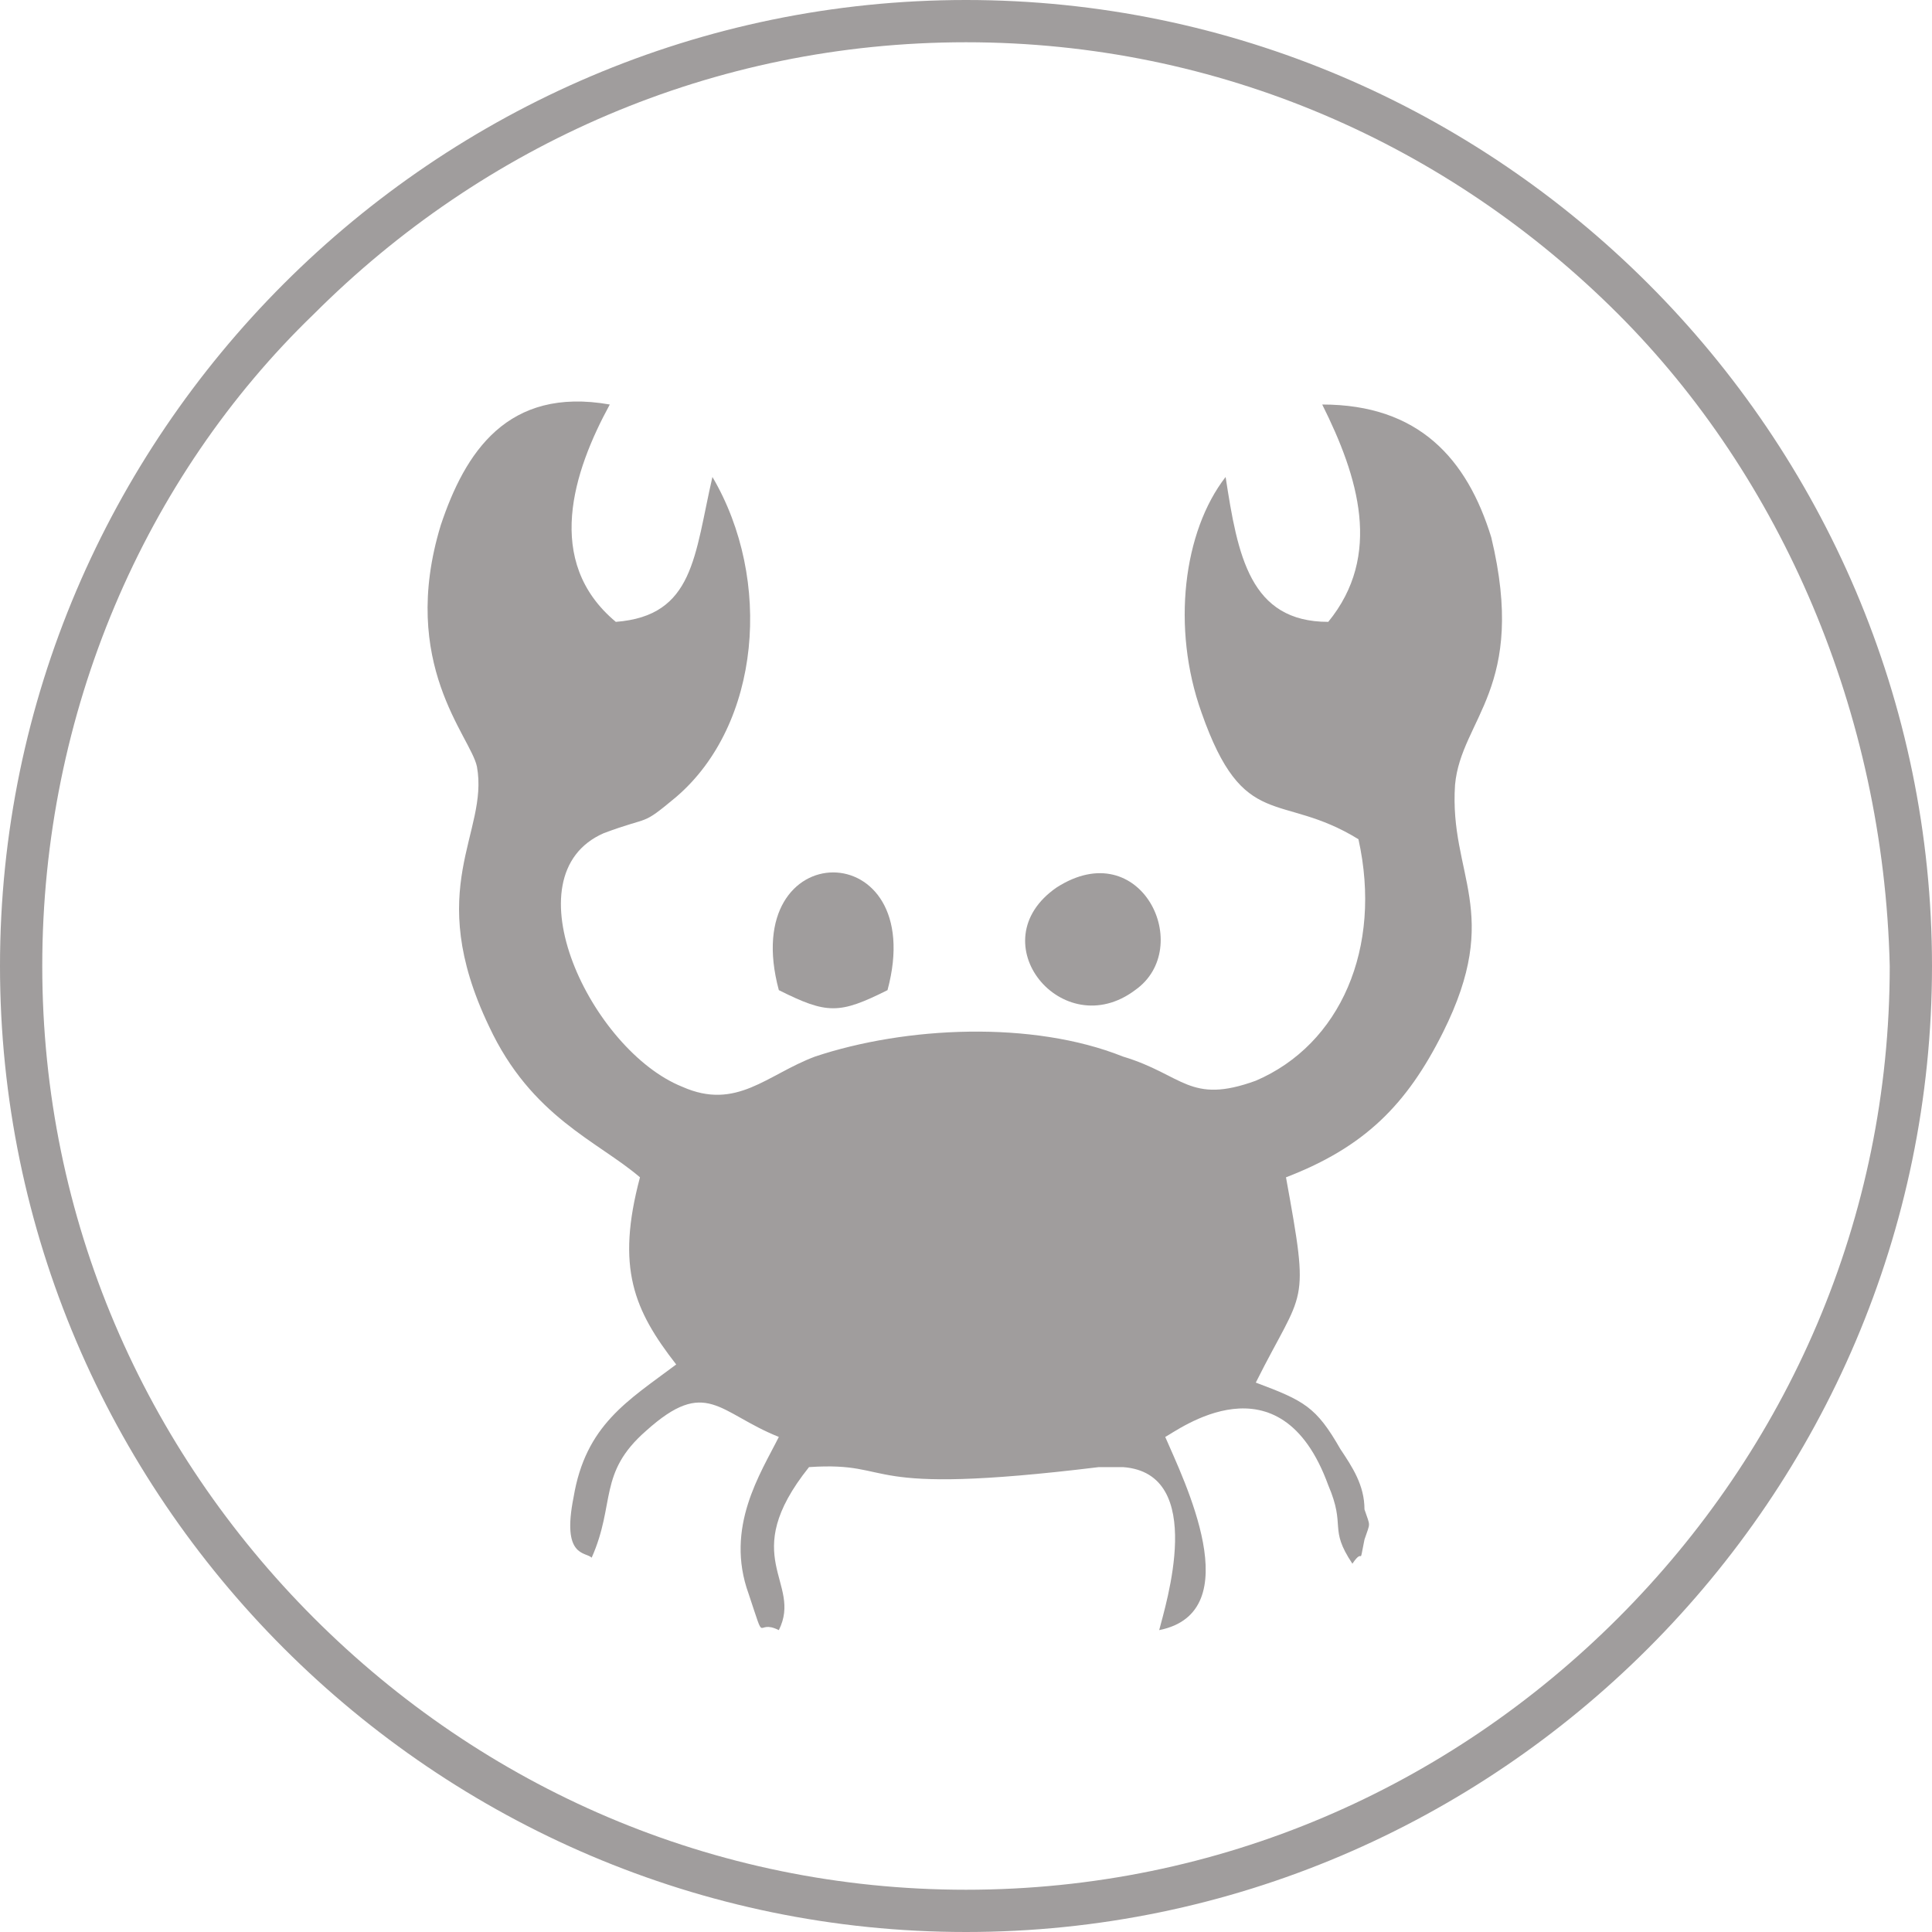 <svg width="32" height="32" viewBox="0 0 32 32" fill="none" xmlns="http://www.w3.org/2000/svg">
<g clip-path="url(#clip0_67_5)">
<path fill-rule="evenodd" clip-rule="evenodd" d="M16 0C20.4 0 24.4 1.8 27.3 4.7C30.2 7.6 32 11.6 32 16C32 20.4 30.2 24.4 27.3 27.3C24.4 30.2 20.4 32 16 32C11.6 32 7.6 30.2 4.7 27.3C1.8 24.4 0 20.4 0 16C0 11.6 1.8 7.6 4.7 4.7C7.6 1.8 11.6 0 16 0ZM26.8 5.2C24 2.4 20.2 0.7 16 0.7C11.8 0.7 8 2.4 5.2 5.2C2.4 7.9 0.7 11.8 0.7 16C0.7 20.2 2.4 24 5.2 26.8C8 29.6 11.8 31.3 16 31.3C20.2 31.3 24 29.6 26.8 26.8C29.6 24 31.3 20.2 31.3 16C31.2 11.8 29.5 7.9 26.8 5.2Z" fill="#A09D9D"/>
<path fill-rule="evenodd" clip-rule="evenodd" d="M10.6 19.5C10.2 21 10.5 21.7 11.2 22.6C10.4 23.2 9.7 23.6 9.5 24.8C9.3 25.8 9.7 25.7 9.8 25.8C10.2 24.9 9.9 24.4 10.7 23.7C11.7 22.8 11.9 23.4 12.9 23.8C12.6 24.4 12 25.3 12.4 26.4C12.7 27.3 12.5 26.8 12.9 27C13.3 26.2 12.2 25.8 13.4 24.3C14.9 24.2 14.1 24.8 18.2 24.3H18.6C20 24.4 19.3 26.6 19.2 27C20.7 26.7 19.6 24.5 19.3 23.8C19.5 23.7 21.2 22.4 22 24.6C22.3 25.3 22 25.3 22.4 25.9C22.6 25.6 22.5 26 22.6 25.5C22.7 25.2 22.7 25.3 22.6 25C22.6 24.6 22.4 24.3 22.2 24C21.8 23.3 21.6 23.2 20.8 22.9C21.6 21.3 21.7 21.7 21.3 19.5C22.6 19 23.3 18.3 23.9 17.1C24.9 15.1 24 14.5 24.1 13C24.2 11.9 25.3 11.4 24.7 8.9C24.3 7.6 23.5 6.7 21.9 6.7C22.5 7.9 22.9 9.2 22 10.3C20.7 10.3 20.5 9.2 20.3 7.9C19.6 8.8 19.4 10.4 19.9 11.8C20.6 13.8 21.2 13.1 22.5 13.9C22.9 15.7 22.2 17.3 20.8 17.9C19.7 18.3 19.6 17.8 18.6 17.5C17.1 16.9 15 17 13.5 17.5C12.7 17.8 12.2 18.4 11.3 18C9.8 17.4 8.4 14.5 10 13.8C10.8 13.5 10.6 13.7 11.2 13.2C12.6 12 12.8 9.6 11.8 7.9C11.5 9.2 11.5 10.2 10.2 10.3C9 9.3 9.5 7.8 10.1 6.7C8.4 6.4 7.7 7.5 7.3 8.7C6.6 11 7.8 12.2 7.9 12.7C8.1 13.8 7 14.7 8.1 17C8.8 18.5 9.9 18.9 10.6 19.5Z" fill="#A09D9D"/>
<path fill-rule="evenodd" clip-rule="evenodd" d="M17.5 14.7C16.2 15.6 17.6 17.3 18.8 16.4C19.8 15.7 18.9 13.8 17.5 14.7Z" fill="#A09D9D"/>
<path fill-rule="evenodd" clip-rule="evenodd" d="M12.9 16.4C13.7 16.8 13.9 16.8 14.7 16.4C15.4 13.8 12.2 13.8 12.9 16.4Z" fill="#A09D9D"/>
</g>
<defs>
<clipPath id="clip0_67_5">
<rect width="32" height="32" fill="white"/>
</clipPath>
</defs>
</svg>
